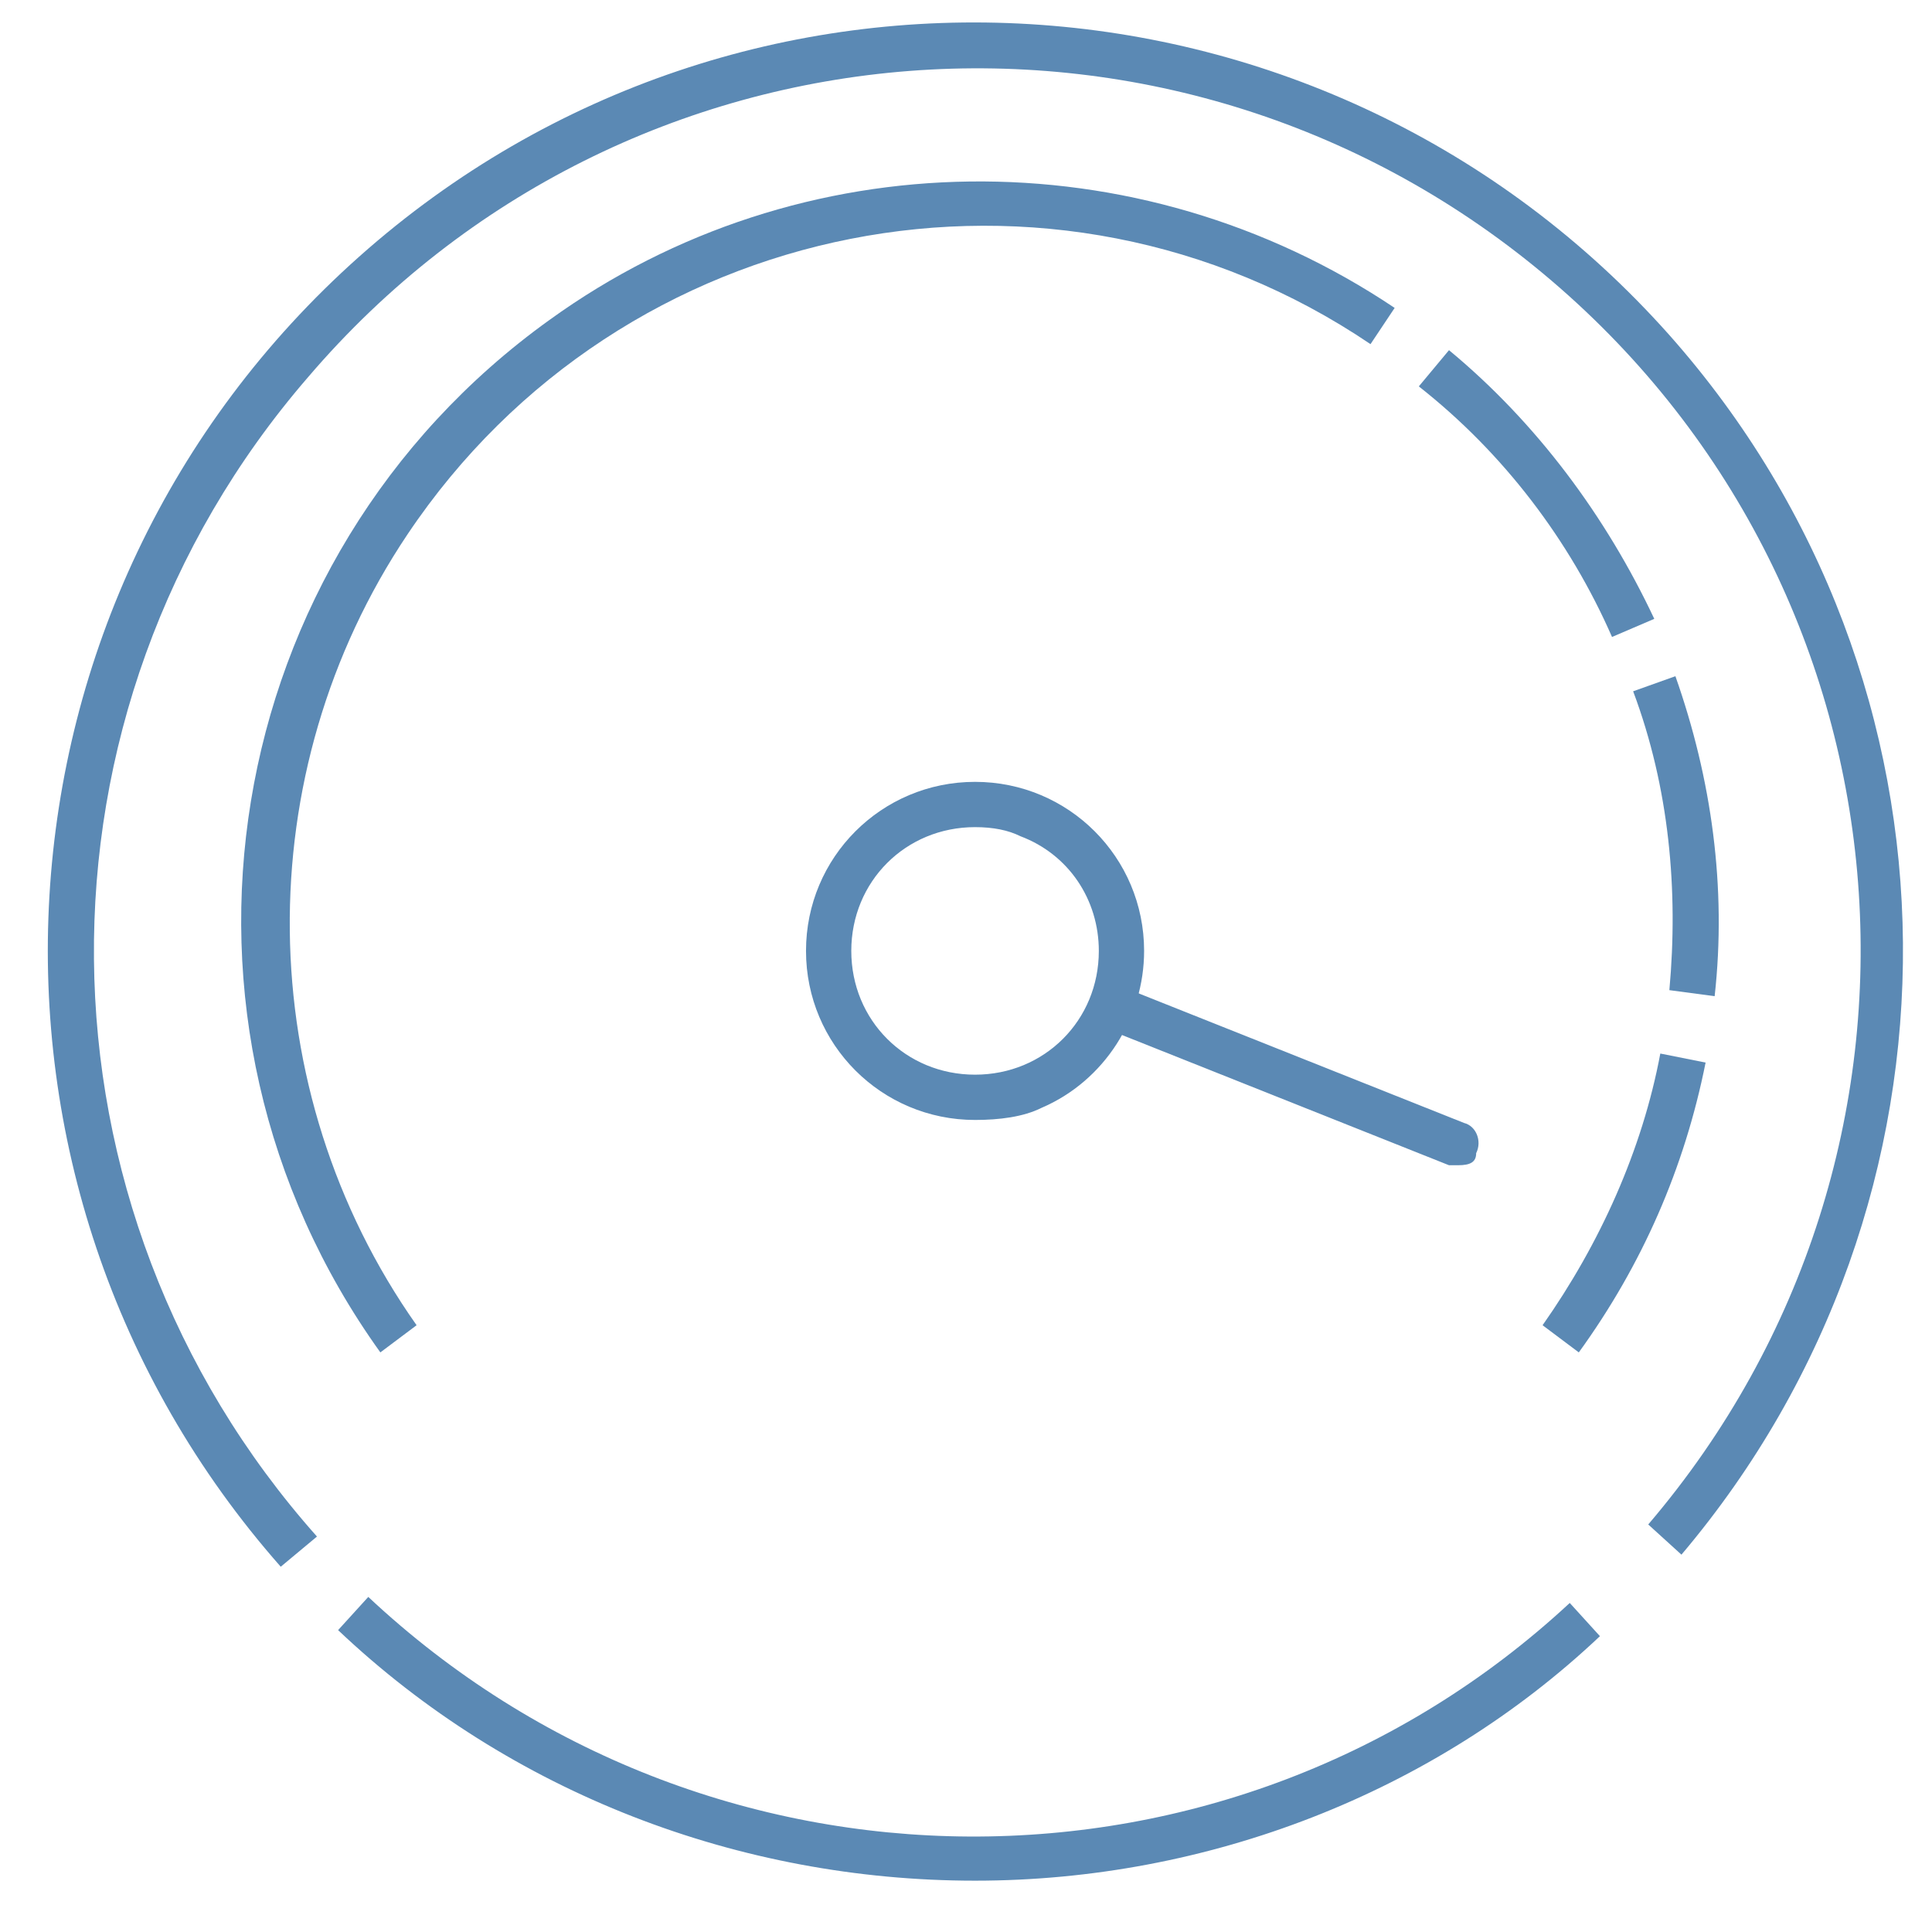 <?xml version="1.0" encoding="utf-8"?>
<!-- Generator: Adobe Illustrator 21.1.0, SVG Export Plug-In . SVG Version: 6.00 Build 0)  -->
<svg version="1.1" id="_Layer_" xmlns="http://www.w3.org/2000/svg" xmlns:xlink="http://www.w3.org/1999/xlink" x="0px" y="0px"
	 viewBox="0 0 64 64" style="enable-background:new 0 0 64 64;" xml:space="preserve">
<style type="text/css">
	.st0{fill:#5B89B4;}
</style>
<title>performance</title>
<path class="st0" d="M32.3,62.3c-7.8,0-15.4-2.9-21.1-8.3l1-1.1c11.2,10.5,28.6,10.6,39.8,0.2l1,1.1C47.5,59.4,40,62.3,32.3,62.3z"
	/>
<path class="st0" d="M9.3,51.9C-1.9,39.2-0.8,19.8,11.9,8.5s32.1-10.1,43.4,2.6c10.2,11.5,10.3,28.7,0.4,40.4l-1.1-1
	c10.5-12.3,9.1-30.7-3.2-41.2s-30.7-9.1-41.2,3.2C0.6,23.6,0.8,40,10.5,50.9L9.3,51.9z"/>
<path class="st0" d="M52.3,44.8l-1.2-0.9c1.9-2.7,3.3-5.8,3.9-9l1.5,0.3C55.8,38.7,54.4,41.9,52.3,44.8z"/>
<path class="st0" d="M56.8,33l-1.5-0.2c0.3-3.3,0-6.7-1.2-9.9l1.4-0.5C56.7,25.8,57.2,29.4,56.8,33z"/>
<path class="st0" d="M53.4,21.1C52,17.9,49.8,15,47,12.8l1-1.2c2.9,2.4,5.2,5.5,6.8,8.9L53.4,21.1z"/>
<path class="st0" d="M12.6,44.8c-7.9-11-5.4-26.3,5.6-34.2c8.3-6,19.5-6.1,28-0.4l-0.8,1.2c-10.5-7.1-24.8-4.3-31.9,6.3
	c-5.3,7.9-5.2,18.4,0.3,26.2L12.6,44.8z"/>
<path class="st0" d="M32.3,37.1c-3.1,0-5.6-2.5-5.6-5.6c0-3.1,2.5-5.6,5.6-5.6c3.1,0,5.6,2.5,5.6,5.6c0,2.2-1.3,4.3-3.4,5.2
	C33.9,37,33.1,37.1,32.3,37.1z M32.3,27.4c-2.3,0-4.1,1.8-4.1,4.1s1.8,4.1,4.1,4.1s4.1-1.8,4.1-4.1c0-1.7-1-3.2-2.6-3.8
	C33.4,27.5,32.9,27.4,32.3,27.4L32.3,27.4z"/>
<path class="st0" d="M48.3,38.6c-0.1,0-0.2,0-0.3,0l-11.3-4.5c-0.4-0.1-0.6-0.5-0.5-0.9c0.1-0.4,0.5-0.6,0.9-0.5c0,0,0.1,0,0.1,0
	l11.3,4.5c0.4,0.1,0.6,0.6,0.4,1C48.9,38.5,48.7,38.6,48.3,38.6L48.3,38.6z"/>
</svg>
